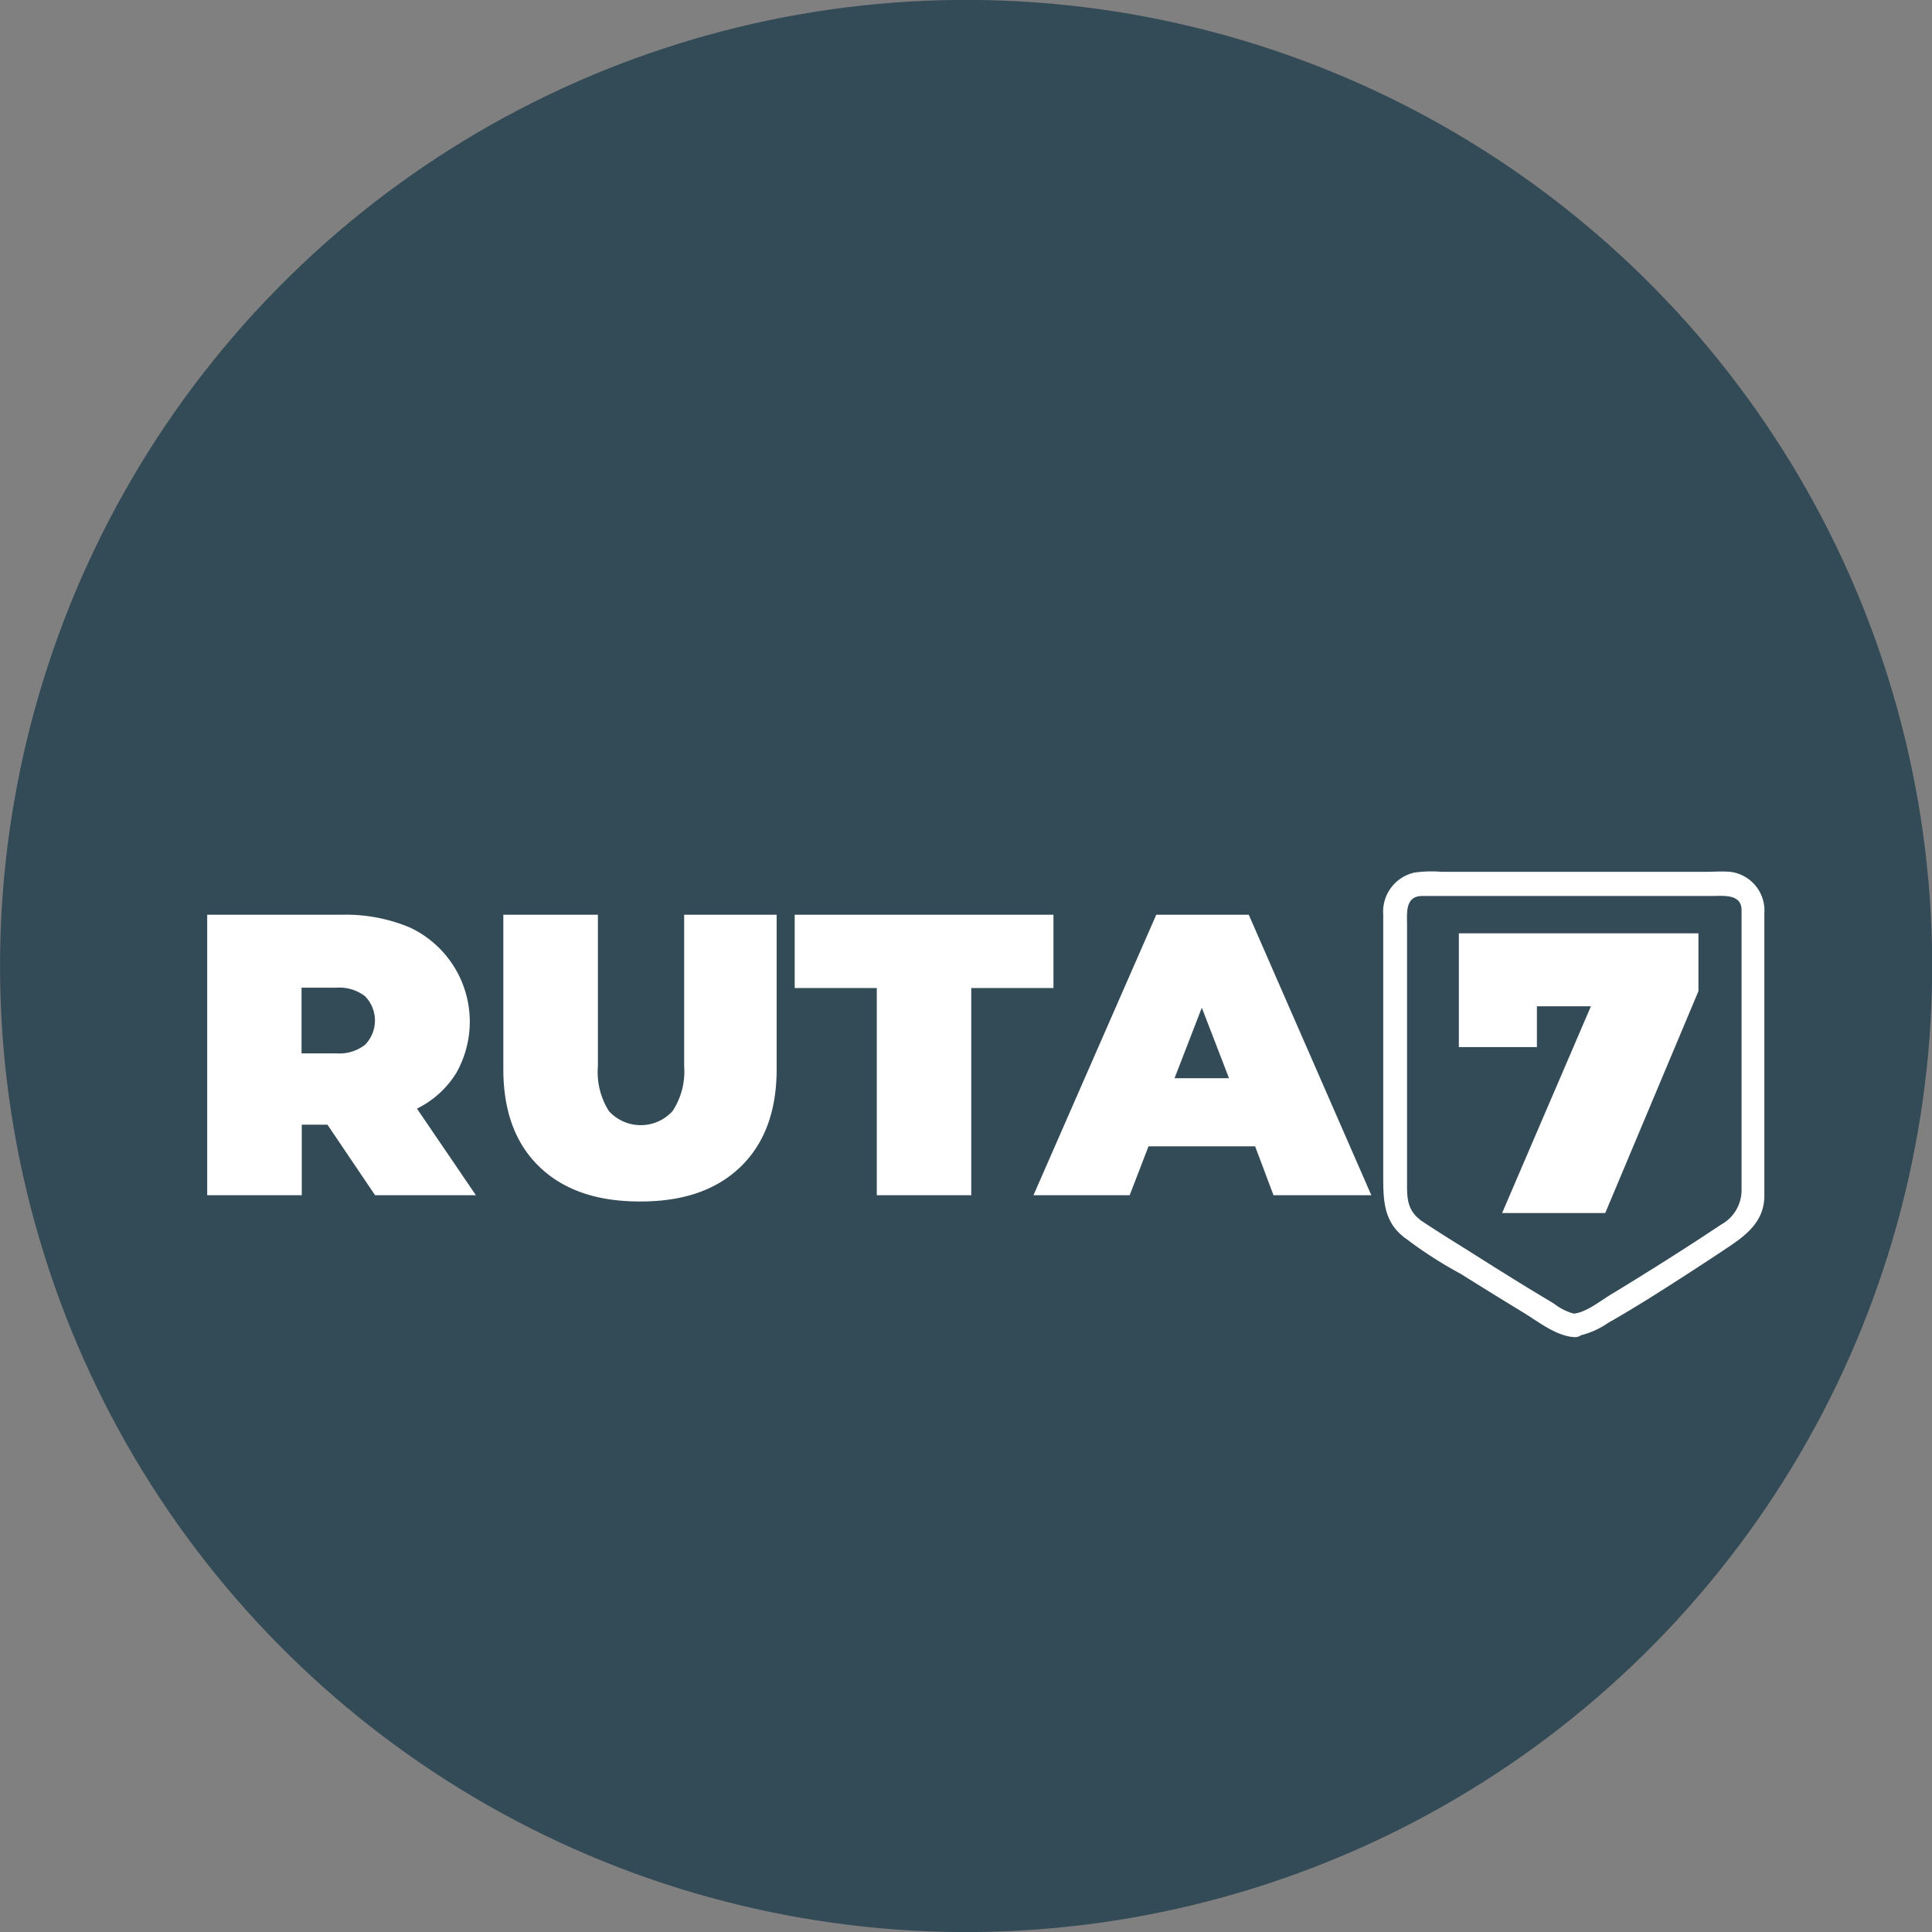 <svg xmlns="http://www.w3.org/2000/svg" viewBox="0 0 167.09 167.09"><rect x="0" y="0" width="167.09" height="167.09" fill="#808080" stroke="none"/><defs><style>.cls-1{fill:#334a57;}.cls-2{fill:#fff;}</style></defs><title>Ruta 7</title><g id="Capa_2" data-name="Capa 2"><g id="Capa_1-2" data-name="Capa 1"><circle class="cls-1" cx="83.55" cy="83.55" r="83.55" transform="translate(-21.11 28.71) rotate(-17.35)"/><path class="cls-2" d="M136.11,113.61a4.73,4.73,0,0,1-1.69-.85L132,111.3q-2.53-1.56-5-3.13c-1.12-.7-2.24-1.39-3.34-2.11l-.69-.45c-.27-.19-.18-.13-.17-.13a1,1,0,0,0-1.6.21h0l1.6-.21c-1.15-.91-1.11-2-1.11-3.29V80c0-1-.19-2.51,1.31-2.51h25c1,0,2.62-.22,2.62,1.23v24.19a3.4,3.4,0,0,1-1.77,3q-3,2-6,3.87c-1.15.72-2.31,1.44-3.47,2.14-.93.55-2.21,1.61-3.3,1.69-1.3.11-1.31,2.14,0,2a7.15,7.15,0,0,0,3-1.2c1.22-.69,2.42-1.42,3.61-2.16,2.22-1.39,4.42-2.82,6.6-4.27,1.68-1.11,3.3-2.31,3.3-4.56V79a3.37,3.37,0,0,0-2.95-3.6c-.74-.06-1.5,0-2.25,0H124.69a10.52,10.52,0,0,0-2.38.07,3.46,3.46,0,0,0-2.68,3.64v22.53c0,2,0,3.91,1.7,5.28a1,1,0,0,0,1.6-.21,0,0,0,0,0,0,0l-1.6.21a36.59,36.59,0,0,0,5,3.25q2.68,1.68,5.39,3.33c1.34.81,2.78,2,4.38,2.14C137.41,115.75,137.4,113.72,136.11,113.61Z"/><path class="cls-2" d="M28.32,97.27H26.1v6.1H17.92V79.11H29.6a14.32,14.32,0,0,1,5.86,1.11,9,9,0,0,1,4,12.58,8.28,8.28,0,0,1-3.4,3.08l5.1,7.49H32.44Zm3.25-11.11a3.65,3.65,0,0,0-2.49-.74h-3V91.1h3a3.6,3.6,0,0,0,2.49-.74,3,3,0,0,0,0-4.2Z"/><path class="cls-2" d="M46.65,100.91q-3.12-3-3.12-8.46V79.11h8.18v13.1a6.32,6.32,0,0,0,.95,3.88,3.72,3.72,0,0,0,5.51,0,6.25,6.25,0,0,0,1-3.88V79.11h8V92.45q0,5.44-3.12,8.46t-8.7,3Q49.77,103.92,46.65,100.91Z"/><path class="cls-2" d="M75.83,85.45h-7.1V79.11H91.11v6.34H84v17.92H75.83Z"/><path class="cls-2" d="M108.55,99.14H99.33l-1.63,4.23H89.38L100,79.11h8l10.6,24.26h-8.46Zm-2.26-5.89-2.35-6.1-2.36,6.1Z"/><path class="cls-2" d="M146.89,80.72v5l-8.06,19.19h-8.92l7.68-17.88h-4.67v3.53h-6.75V80.72Z"/></g></g></svg>